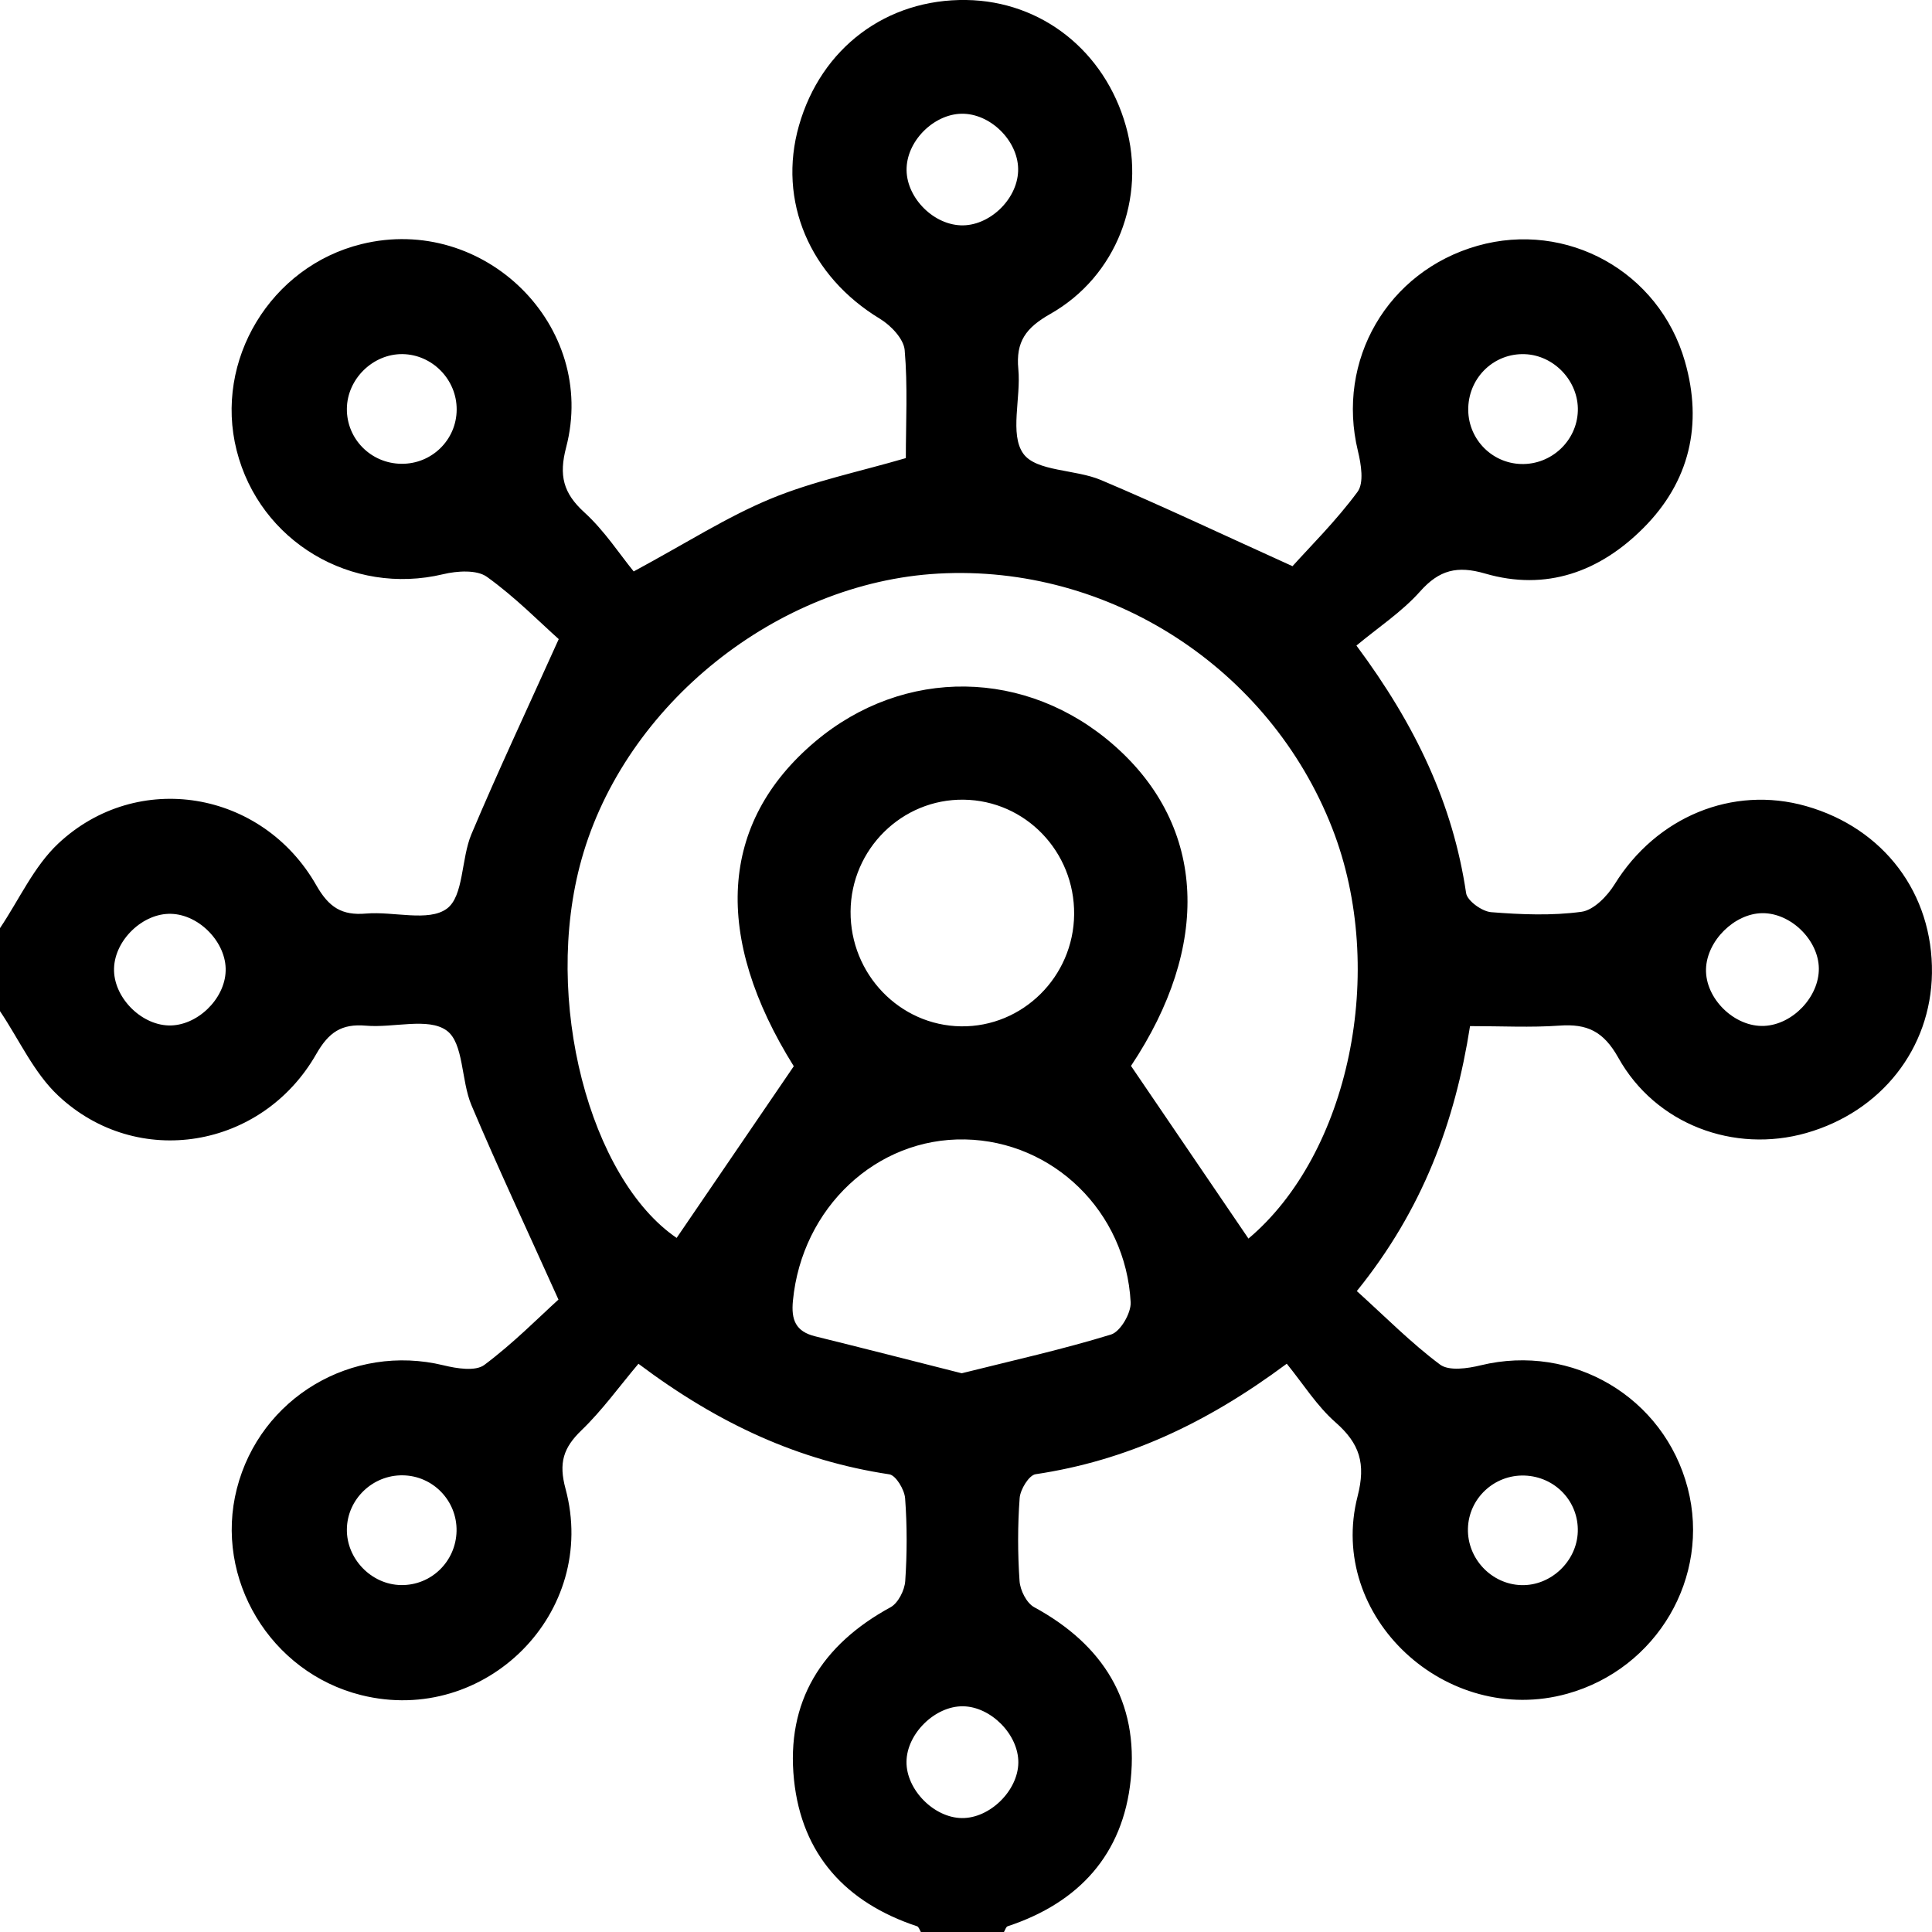<svg width="35" height="35" viewBox="0 0 35 35" fill="none" xmlns="http://www.w3.org/2000/svg">
<g clip-path="url(#clip0_165_100)">
<path d="M0 16.814C0.347 16.298 0.613 15.697 1.056 15.281C2.488 13.939 4.75 14.315 5.731 16.039C5.958 16.437 6.192 16.588 6.631 16.55C7.129 16.507 7.761 16.704 8.093 16.463C8.404 16.237 8.352 15.556 8.541 15.11C9.014 13.988 9.533 12.885 10.122 11.578C9.784 11.277 9.334 10.818 8.821 10.45C8.637 10.318 8.281 10.342 8.03 10.402C6.371 10.799 4.705 9.813 4.287 8.16C3.874 6.528 4.903 4.826 6.55 4.422C8.772 3.875 10.832 5.904 10.256 8.105C10.123 8.613 10.202 8.932 10.585 9.281C10.951 9.614 11.228 10.044 11.48 10.352C12.44 9.834 13.172 9.362 13.963 9.035C14.731 8.717 15.561 8.547 16.41 8.299C16.41 7.655 16.446 6.995 16.389 6.341C16.37 6.137 16.139 5.895 15.941 5.775C14.67 5.006 14.084 3.641 14.474 2.275C14.875 0.868 16.061 -0.022 17.506 -0C18.868 0.02 20.011 0.922 20.396 2.281C20.766 3.585 20.231 5.006 19.026 5.688C18.585 5.938 18.4 6.189 18.448 6.688C18.498 7.207 18.287 7.868 18.538 8.218C18.772 8.545 19.481 8.499 19.947 8.697C21.049 9.163 22.131 9.676 23.415 10.257C23.733 9.903 24.204 9.437 24.593 8.91C24.713 8.748 24.658 8.409 24.6 8.171C24.202 6.529 25.134 4.916 26.769 4.452C28.381 3.996 30.056 4.915 30.524 6.548C30.851 7.686 30.611 8.726 29.77 9.567C28.98 10.359 28.009 10.713 26.903 10.39C26.401 10.244 26.074 10.323 25.726 10.715C25.397 11.084 24.97 11.365 24.573 11.695C25.651 13.144 26.321 14.568 26.56 16.18C26.581 16.32 26.849 16.512 27.014 16.525C27.557 16.568 28.113 16.591 28.65 16.518C28.872 16.488 29.119 16.233 29.252 16.017C30.006 14.801 31.383 14.224 32.718 14.603C34.127 15.003 35.019 16.187 34.999 17.631C34.98 18.995 34.081 20.138 32.724 20.525C31.416 20.898 29.993 20.372 29.317 19.161C29.048 18.681 28.751 18.544 28.25 18.58C27.731 18.617 27.207 18.589 26.631 18.589C26.359 20.328 25.774 21.912 24.58 23.389C25.097 23.856 25.562 24.328 26.087 24.72C26.249 24.841 26.587 24.792 26.824 24.734C28.483 24.331 30.146 25.308 30.575 26.96C30.992 28.57 30.02 30.23 28.394 30.683C26.198 31.295 24.034 29.286 24.594 27.107C24.747 26.512 24.632 26.151 24.193 25.766C23.856 25.47 23.609 25.072 23.311 24.705C21.842 25.797 20.393 26.463 18.76 26.707C18.641 26.725 18.483 26.983 18.472 27.139C18.435 27.638 18.436 28.142 18.47 28.641C18.481 28.809 18.597 29.04 18.734 29.115C19.982 29.794 20.631 30.822 20.484 32.241C20.345 33.595 19.546 34.469 18.255 34.896C18.224 34.906 18.209 34.965 18.187 35.001C17.686 35.001 17.184 35.001 16.683 35.001C16.66 34.965 16.645 34.906 16.613 34.896C15.323 34.469 14.525 33.596 14.384 32.243C14.237 30.825 14.886 29.796 16.133 29.117C16.27 29.042 16.387 28.811 16.399 28.645C16.433 28.146 16.434 27.642 16.397 27.143C16.385 26.986 16.23 26.727 16.111 26.709C14.48 26.463 13.028 25.804 11.566 24.706C11.216 25.121 10.909 25.55 10.535 25.91C10.205 26.228 10.118 26.501 10.245 26.97C10.85 29.214 8.795 31.268 6.545 30.709C4.897 30.299 3.874 28.599 4.291 26.968C4.713 25.318 6.38 24.332 8.036 24.734C8.273 24.792 8.613 24.847 8.774 24.727C9.299 24.335 9.764 23.863 10.117 23.543C9.533 22.245 9.014 21.142 8.54 20.02C8.352 19.574 8.402 18.893 8.091 18.669C7.758 18.427 7.126 18.625 6.629 18.581C6.188 18.543 5.957 18.698 5.73 19.094C4.748 20.815 2.486 21.192 1.055 19.849C0.613 19.435 0.347 18.833 0 18.318C0 17.817 0 17.316 0 16.814ZM22.617 22.438C24.43 20.913 25.147 17.598 24.135 15.005C23.001 12.101 20.094 10.221 17.001 10.391C14.082 10.552 11.322 12.76 10.536 15.565C9.82 18.113 10.69 21.356 12.258 22.426C12.952 21.411 13.645 20.395 14.38 19.316C12.92 16.979 13.018 14.911 14.766 13.436C16.377 12.077 18.603 12.107 20.192 13.511C21.862 14.985 21.934 17.144 20.489 19.31C21.226 20.393 21.926 21.423 22.617 22.438ZM17.422 24.878C18.345 24.647 19.247 24.447 20.128 24.176C20.297 24.124 20.493 23.787 20.483 23.592C20.396 21.948 19.078 20.674 17.484 20.642C15.875 20.609 14.528 21.881 14.365 23.56C14.33 23.912 14.414 24.122 14.769 24.209C15.643 24.425 16.515 24.648 17.422 24.878ZM19.459 16.564C19.469 15.428 18.578 14.502 17.458 14.487C16.34 14.472 15.416 15.384 15.409 16.512C15.401 17.646 16.298 18.578 17.41 18.593C18.526 18.608 19.449 17.694 19.459 16.564ZM32.95 17.543C32.944 17.03 32.442 16.538 31.927 16.543C31.422 16.547 30.921 17.043 30.906 17.554C30.89 18.091 31.424 18.612 31.963 18.585C32.479 18.56 32.956 18.056 32.95 17.543ZM18.444 3.104C18.466 2.593 17.987 2.083 17.466 2.061C16.956 2.04 16.445 2.519 16.424 3.039C16.402 3.55 16.881 4.06 17.402 4.082C17.912 4.103 18.423 3.624 18.444 3.104ZM4.088 17.589C4.104 17.08 3.616 16.57 3.101 16.555C2.591 16.539 2.081 17.026 2.066 17.542C2.05 18.052 2.538 18.561 3.053 18.577C3.562 18.592 4.073 18.106 4.088 17.589ZM18.448 31.933C18.454 31.426 17.952 30.916 17.444 30.911C16.939 30.905 16.427 31.407 16.422 31.915C16.416 32.42 16.918 32.931 17.426 32.936C17.931 32.942 18.442 32.44 18.448 31.933ZM7.289 6.415C6.754 6.411 6.29 6.866 6.284 7.403C6.278 7.95 6.718 8.396 7.27 8.402C7.821 8.409 8.271 7.969 8.273 7.42C8.276 6.875 7.83 6.421 7.289 6.415ZM27.556 8.406C28.103 8.422 28.568 7.987 28.584 7.444C28.601 6.909 28.156 6.434 27.621 6.416C27.073 6.397 26.62 6.825 26.599 7.379C26.578 7.93 27.008 8.39 27.556 8.406ZM7.296 26.727C6.749 26.719 6.291 27.161 6.284 27.703C6.276 28.239 6.727 28.706 7.263 28.715C7.81 28.725 8.259 28.289 8.271 27.737C8.282 27.188 7.844 26.734 7.296 26.727ZM28.583 27.749C28.601 27.201 28.173 26.75 27.618 26.731C27.069 26.713 26.607 27.145 26.593 27.691C26.579 28.235 27.018 28.7 27.559 28.716C28.093 28.732 28.566 28.286 28.583 27.749Z" fill="black"/>
</g>
<defs>
<clipPath id="clip0_165_100">
<rect width="35" height="35" fill="white"/>
</clipPath>
</defs>
</svg>

